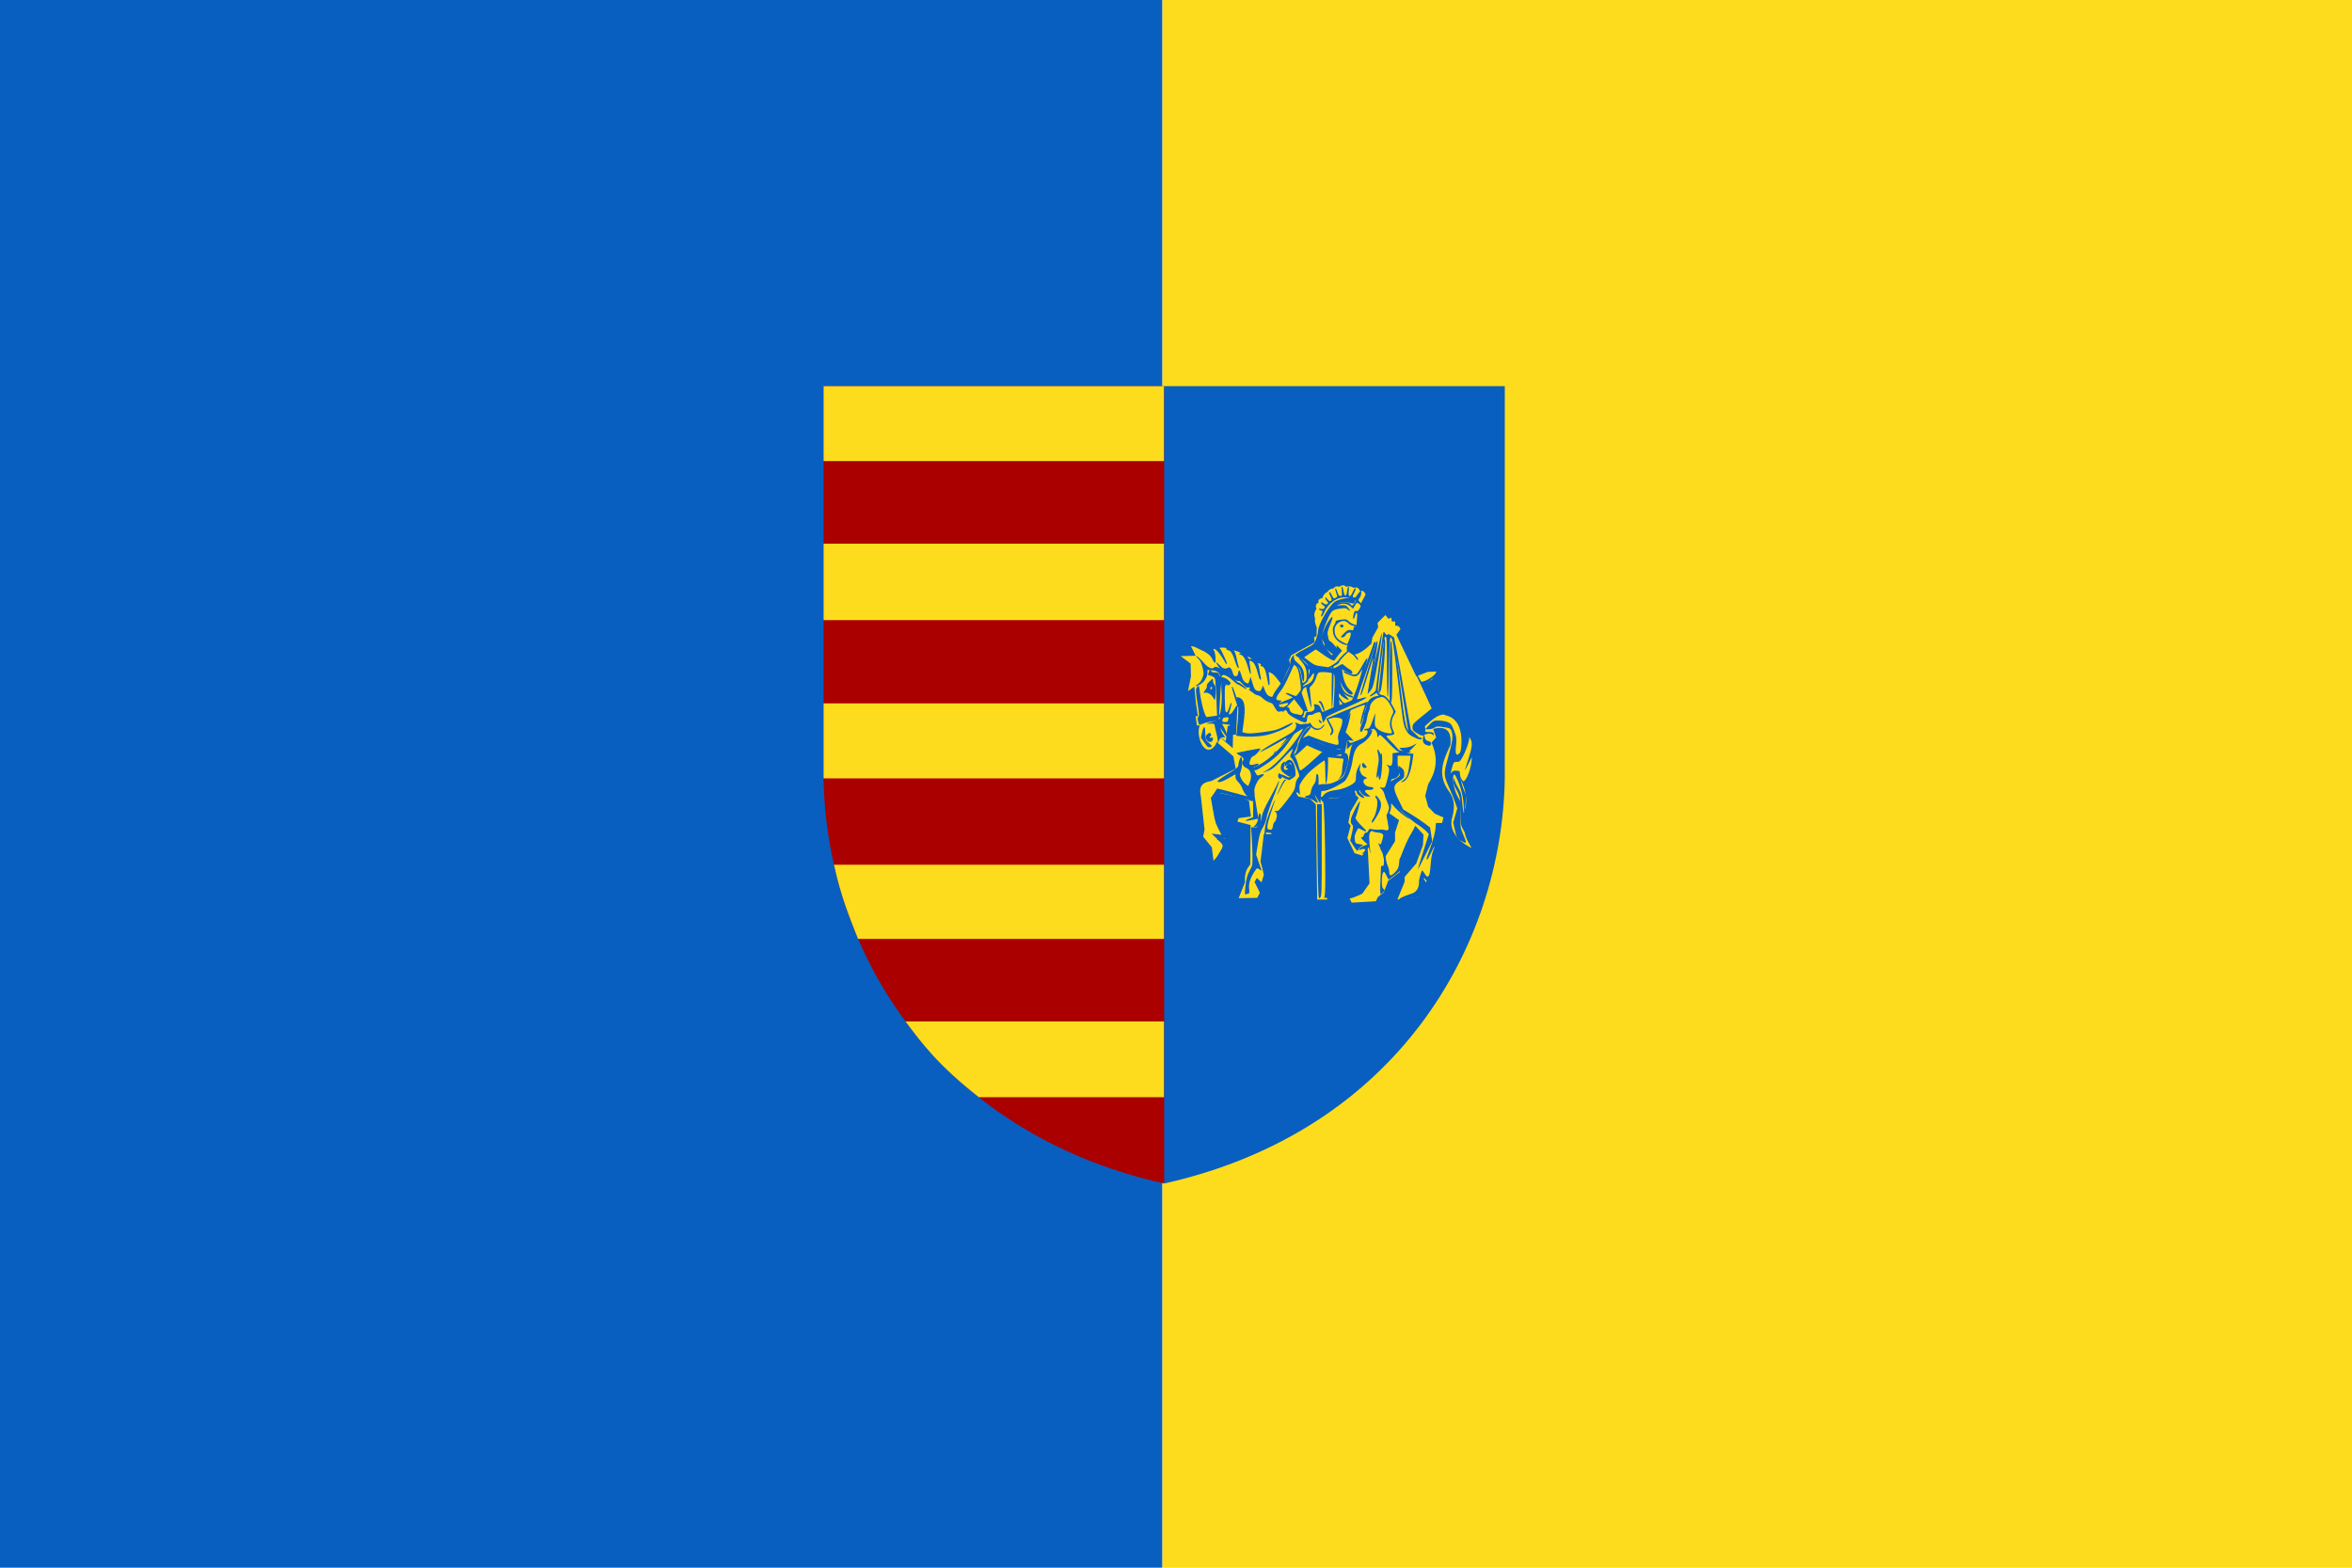 <?xml version="1.0" encoding="UTF-8" standalone="no"?>
<!-- Created with Inkscape (http://www.inkscape.org/) -->

<svg
   xmlns:dc="http://purl.org/dc/elements/1.1/"
   xmlns:cc="http://creativecommons.org/ns#"
   xmlns:rdf="http://www.w3.org/1999/02/22-rdf-syntax-ns#"
   xmlns:svg="http://www.w3.org/2000/svg"
   xmlns="http://www.w3.org/2000/svg"
   xmlns:sodipodi="http://sodipodi.sourceforge.net/DTD/sodipodi-0.dtd"
   xmlns:inkscape="http://www.inkscape.org/namespaces/inkscape"
   width="603.061"
   height="402.041"
   id="svg3946"
   version="1.1"
   inkscape:version="0.48.4 r9939"
   sodipodi:docname="Genk vlag.svg">
  <defs
     id="defs3948" />
  <sodipodi:namedview
     id="base"
     pagecolor="#ffffff"
     bordercolor="#666666"
     borderopacity="1.0"
     inkscape:pageopacity="0.0"
     inkscape:pageshadow="2"
     inkscape:zoom="2.8"
     inkscape:cx="376.77917"
     inkscape:cy="204.37208"
     inkscape:document-units="px"
     inkscape:current-layer="layer1"
     showgrid="false"
     fit-margin-top="0"
     fit-margin-left="0"
     fit-margin-right="0"
     fit-margin-bottom="0"
     inkscape:window-width="1600"
     inkscape:window-height="837"
     inkscape:window-x="-8"
     inkscape:window-y="-8"
     inkscape:window-maximized="1" />
  <g
     inkscape:label="Laag 1"
     inkscape:groupmode="layer"
     id="layer1"
     transform="translate(-41.327,-377.056)">
    <rect
       style="fill:#fddc1d;fill-opacity:1;stroke:none"
       id="rect3123"
       width="305.066"
       height="402.041"
       x="339.322"
       y="377.056" />
    <rect
       style="fill:#085fc0;fill-opacity:1;stroke:none"
       id="rect3893"
       width="297.995"
       height="402.041"
       x="41.327"
       y="377.056" />
    <path
       sodipodi:nodetypes="ccccc"
       inkscape:connector-curvature="0"
       id="path5432-1"
       d="m 252.493,476.085 0,100.593 c 0.697,43.063 27.79,90.581 87.333,103.894 22.479,-67.585 33.46,-135.465 0,-204.487 z"
       style="fill:#aa0000;fill-opacity:1;stroke:none" />
    <path
       sodipodi:nodetypes="cccccccccccccccccccccc"
       inkscape:connector-curvature="0"
       id="path5958-7"
       d="m 424.395,476.085 -171.902,0 0,19.225 87.333,0 0,21.167 -87.333,0 0,19.614 87.333,0 0,21.361 -87.333,0 0,19.225 87.333,0 0,22.138 -84.661,0 c 1.765,8.17 3.981,13.491 6.162,19.031 l 78.499,0 0,21.167 -66.317,0 c 4.13,5.566 8.398,11.246 18.782,19.419 l 47.536,0 0,-182.349 z"
       style="fill:#fddc1d;fill-opacity:1;stroke:none" />
    <path
       sodipodi:nodetypes="ccccc"
       inkscape:connector-curvature="0"
       id="path5432-0-4"
       d="m 427.16,476.085 0,100.593 c -0.697,43.063 -27.79,90.581 -87.333,103.894 l 0,-204.487 z"
       style="fill:#085fc0;fill-opacity:1;stroke:none" />
    <path
       style="fill:#fddc1d;fill-opacity:1;stroke:none"
       d="m 371.843,546.278 c 0.264,0.731 -0.048,1.404 1.784,2.29 l 1.019,4.932 2.039,5.989 -1.189,-0.088 -2.379,-3.082 2.705,-3.447 -3.264,-6.232 -2.669,5.893 c -1.189,-1.419 -2.379,-3.444 -3.568,-2.994 -0.743,-1.401 -1.596,-2.544 -2.973,-2.466 -0.86,-1.097 -1.783,-1.737 -2.803,-1.673 -1.449,-1.391 -2.318,-1.38 -3.313,-1.673 -1.247,-0.49 -2.503,-0.915 -3.908,-0.264 -1.04,-0.66 -1.544,-0.207 -2.124,0.088 l -4.503,-0.793 1.189,2.466 -3.823,0.088 2.549,1.937 0.085,3.258 -0.765,3.787 1.614,-1.145 0.425,4.315 0.51,3.258 -0.595,0 0.34,2.378 0.765,0 c -1.274,2.414 1.326,9.113 4.078,4.844 l 0.68,-2.202 1.869,1.409 0.51,-3.963 0.425,0.088 0.17,-1.585 -0.34,-0.264 2.039,-3.523 0.17,0.705 -0.34,6.869 -0.765,0 -0.085,3.435 -4.248,-3.611 -0.68,1.321 5.097,4.403 0.595,3.17 -6.287,3.17 c -1.807,0.298 -3.351,0.885 -2.634,3.963 l 0.934,8.454 -0.34,1.849 2.209,2.73 0.425,3.435 2.973,-3.258 0,-1.145 -2.124,-1.057 1.104,-0.44 1.019,0.264 -0.765,-2.466 -1.529,-1.409 -1.274,-6.517 1.359,-1.497 6.626,1.321 1.699,0.793 0.51,4.051 -3.143,0.44 -0.34,0.881 3.398,0.881 -0.085,10.128 c -0.733,0.946 -1.507,1.808 -1.359,4.58 l -1.614,4.051 4.757,-0.088 0.68,-1.321 -1.359,-2.73 0.595,-1.057 1.189,1.145 0.595,-1.938 -0.425,-1.849 -0.425,-1.497 0.85,-7.133 1.869,0.088 1.529,-4.668 -0.085,-0.616 4.757,-5.636 0.765,1.233 3.058,0.616 1.444,1.409 0.34,24.395 2.549,0 -0.17,-25.98 2.888,-0.088 4.248,-2.026 0.425,1.321 0.68,0.705 -2.124,3.611 -0.51,2.73 0.595,0.793 -0.85,3.17 1.869,3.875 1.954,0.616 0.595,-0.793 0.68,-1.673 0.17,1.409 0.425,8.19 -1.869,2.642 -2.209,0.969 -1.019,0.264 0.51,1.057 6.202,-0.352 0.51,-1.057 1.529,-1.233 1.274,-3.347 -1.614,-6.957 -0.51,-0.705 0.934,-3.347 1.189,-1.937 -0.34,-2.114 -0.255,-1.409 0.425,-0.705 2.803,2.026 -1.019,3.17 0,2.202 -3.738,5.989 1.784,4.315 3.143,-2.378 -0.085,-3.17 4.078,-8.719 2.124,2.29 -0.17,2.73 -1.699,4.668 -2.973,3.435 0,1.233 -1.869,4.579 5.267,-0.705 0.85,-2.378 -0.51,-1.849 0.595,-1.409 1.104,1.938 1.444,-2.026 0.17,-3.17 0.935,-3.082 1.954,-8.366 -2.209,-0.969 -1.699,-1.761 -0.765,-2.818 0.765,-2.994 c 1.89,-3.066 2.784,-6.434 0.85,-10.656 l 1.189,-1.321 -0.765,-2.202 c 3.117,-0.79 4.822,0.284 4.418,4.139 -1.719,3.723 -3.542,7.431 -0.425,11.801 1.738,2.319 1.488,4.638 0.85,6.957 -0.771,2.766 1.119,5.739 5.012,7.662 -1.04,-1.907 -2.401,-3.763 -1.444,-5.989 0.691,-2.835 1.539,-5.65 -0.255,-8.807 1.663,-3.154 2.529,-6.367 1.954,-9.687 0.898,-2.879 0.2,-4.563 -1.784,-5.284 -4.547,-7.389 -7.645,-4.095 -10.789,-1.145 l -1.104,-1.761 3.313,-2.994 -2.719,-6.077 2.719,-1.497 1.104,-2.026 -2.209,0.088 -2.973,1.145 -5.097,-10.656 1.06,-1.49 -0.451,-0.685 -0.901,-0.218 -0.03,-1.028 -0.811,0.031 -0.21,-1.028 -0.691,0.342 -0.781,-0.996 -2.012,2.024 0.15,1.152 -1.472,2.584 -0.27,1.588 c -1.572,1.57 -3.144,2.699 -4.716,2.865 l -1.562,-1.09 -0.03,-0.841 0.991,-2.833 0.03,-0.872 0.601,-0.685 0.24,-0.903 0.631,-0.093 0.24,-3.581 0.841,-1.401 -0.12,-0.529 1.382,-2.647 c -0.253,-0.663 -0.66,-1.098 -1.472,-0.934 -0.296,-0.732 -0.78,-1.076 -1.592,-0.747 -0.703,-0.533 -1.328,-0.428 -1.952,-0.311 -0.524,-0.578 -1.108,-0.412 -1.712,0 -0.501,-0.073 -1.001,-0.286 -1.502,0.436 -0.704,0.049 -1.228,0.324 -1.532,0.872 -0.813,0.37 -1.113,0.94 -1.292,1.557 -0.73,0.203 -1.245,0.517 -1.021,1.214 -0.7,0.35 -0.851,0.875 -0.511,1.557 -0.793,1.227 -0.586,1.895 -0.36,2.553 -0.194,0.92 0.155,1.56 0.42,2.242 l -0.06,2.211 -0.631,0.343 0.15,1.277 -5.977,3.3 z"
       id="path5249-0-7-0"
       inkscape:connector-curvature="0"
       sodipodi:nodetypes="cccccccccccccccccccccccccccccccccccccccccccccccccccccccccccccccccccccccccccccccccccccccccccccccccccccccccccccccccccccccccccccccccccccccccccccccccccccccccccccccccccccccccccccccccccccccccccccccccccccccccc" />
    <path
       style="fill:#085fc0;fill-opacity:1"
       d="m 379.2,599.162 c -0.087,-4.702 -0.158,-10.196 -0.158,-12.208 l 0,-3.659 0.595,0 0.595,0 0,11.798 c 0,11.138 -0.025,11.821 -0.437,12.208 -0.423,0.397 -0.442,0.138 -0.595,-8.139 z m -18.594,5.684 c 0.22,-2.305 0.53,-3.468 1.276,-4.782 0.578,-1.019 0.626,-1.311 0.587,-3.576 -0.023,-1.356 -0.112,-3.548 -0.197,-4.87 l -0.155,-2.404 0.852,0 c 0.758,0 0.852,-0.07 0.852,-0.64 0,-0.419 0.155,-0.681 0.448,-0.761 0.333,-0.09 0.488,-0.438 0.606,-1.355 0.116,-0.908 0.689,-2.203 2.169,-4.909 1.106,-2.021 2.011,-3.787 2.011,-3.924 0,-0.137 0.095,-0.248 0.211,-0.248 0.116,0 -0.27,1.193 -0.858,2.651 -1.364,3.385 -2.196,5.832 -2.421,7.124 -0.098,0.561 -0.512,1.56 -0.919,2.219 -0.585,0.947 -0.838,1.791 -1.202,4.018 l -0.461,2.819 0.541,1.62 c 0.297,0.891 0.627,1.841 0.733,2.112 0.186,0.477 0.173,0.479 -0.426,0.073 -0.613,-0.416 -0.623,-0.412 -1.224,0.494 -1.123,1.692 -1.577,3.124 -1.422,4.484 0.091,0.798 0.052,1.238 -0.11,1.238 -0.138,0 -0.431,0.071 -0.65,0.159 -0.359,0.143 -0.382,-0.013 -0.236,-1.541 z m 45.627,-9.335 1.459,-4.553 -0.685,-0.742 c -0.377,-0.408 -1.362,-1.169 -2.19,-1.692 -0.827,-0.522 -2.424,-1.818 -3.548,-2.878 -1.796,-1.694 -2.156,-2.182 -2.977,-4.023 -0.557,-1.25 -0.934,-2.465 -0.934,-3.013 0,-0.848 0.086,-0.963 1.13,-1.507 1.922,-1.002 1.959,-1.057 1.578,-2.369 -0.182,-0.626 -0.282,-1.188 -0.223,-1.249 0.059,-0.061 0.428,0.151 0.82,0.472 0.574,0.471 0.714,0.775 0.721,1.57 0.008,0.914 -0.078,1.045 -1.164,1.782 -1.75,1.186 -1.787,1.818 -0.287,4.901 l 1.187,2.441 1.984,1.21 c 1.091,0.666 2.64,1.704 3.442,2.307 l 1.458,1.097 0.275,1.769 0.275,1.769 -1.811,3.63 c -0.996,1.997 -1.847,3.63 -1.891,3.63 -0.044,0 0.576,-2.049 1.379,-4.553 z m -17.806,-1.458 -0.903,-1.41 0.421,-1.853 c 0.393,-1.729 0.395,-1.883 0.026,-2.307 -0.298,-0.341 -0.356,-0.689 -0.234,-1.403 0.158,-0.929 1.973,-4.516 2.288,-4.522 0.137,-0.002 -0.879,3.785 -1.133,4.222 -0.124,0.214 0.789,1.387 1.866,2.395 1.157,1.084 1.136,1.41 -0.05,0.783 -0.518,-0.274 -0.998,-0.498 -1.066,-0.498 -0.068,0 -0.341,0.442 -0.607,0.983 -0.361,0.733 -0.445,1.233 -0.333,1.962 0.145,0.94 0.194,0.985 1.228,1.146 1.017,0.158 1.046,0.184 0.533,0.469 -0.299,0.166 -0.677,0.558 -0.838,0.872 -0.288,0.557 -0.314,0.539 -1.197,-0.84 z m 27.373,-1.457 c -0.893,-0.525 -0.971,-0.666 -1.408,-2.564 l -0.463,-2.009 0.521,-1.819 0.521,-1.819 -0.461,-1.346 c -0.254,-0.741 -0.944,-2.442 -1.535,-3.782 -1.536,-3.484 -1.545,-3.661 -0.391,-7.799 1.149,-4.123 1.351,-5.526 0.967,-6.73 -0.297,-0.932 -0.384,-0.974 -2.693,-1.302 -0.843,-0.12 -1.279,-0.059 -1.716,0.237 -0.322,0.219 -0.987,0.398 -1.476,0.398 l -0.89,0 1.051,-1.11 c 0.993,-1.049 1.122,-1.11 2.361,-1.11 0.721,0 1.743,0.171 2.271,0.38 0.862,0.341 1.033,0.558 1.666,2.112 0.697,1.713 0.741,2.147 0.473,4.658 -0.065,0.61 -0.008,1.276 0.127,1.48 0.416,0.628 1.75,-1.112 2.377,-3.104 0.671,-2.127 0.954,-2.478 0.954,-1.18 0,1.053 -0.85,3.469 -1.832,5.209 -0.509,0.901 -0.703,1.048 -1.385,1.048 -0.755,0 -0.811,0.064 -1.167,1.333 -0.454,1.619 -0.466,1.852 -0.066,1.284 0.216,-0.307 0.553,-0.412 1.13,-0.355 l 0.822,0.081 0.274,1.872 c 0.151,1.03 0.554,2.445 0.897,3.145 0.609,1.247 0.617,1.32 0.357,3.553 -0.146,1.254 -0.309,2.326 -0.361,2.382 -0.053,0.057 -0.096,-0.643 -0.096,-1.554 0,-2.142 -0.569,-4.778 -1.484,-6.871 -0.754,-1.726 -0.998,-1.976 -1.189,-1.219 -0.279,1.105 0.328,3.882 1.17,5.35 l 0.848,1.48 -0.121,3.175 c -0.115,2.996 -0.088,3.254 0.473,4.562 1.22,2.847 1.195,2.941 -0.522,1.933 z m -55.073,-5.099 c 0,-0.097 0.428,-0.324 0.951,-0.503 l 0.952,-0.326 0,-2.426 c 0,-2.401 -0.006,-2.426 -0.575,-2.426 -0.662,0 -1.811,-1.372 -2.236,-2.669 -0.148,-0.451 -0.593,-1.133 -0.989,-1.517 -0.453,-0.439 -0.72,-0.941 -0.72,-1.355 l 0,-0.658 -1.754,1.004 c -1.691,0.968 -2.606,1.225 -2.857,0.803 -0.066,-0.11 1.105,-0.945 2.603,-1.856 1.796,-1.092 2.723,-1.8 2.723,-2.08 0.002,-0.71 0.483,-2.274 0.7,-2.274 0.403,0 0.394,2.331 -0.013,3.452 -0.39,1.076 -0.387,1.141 0.111,2.153 0.361,0.733 0.899,1.282 1.809,1.849 l 1.296,0.806 0.63,3.765 0.63,3.765 -0.501,0.108 c -2.034,0.438 -2.761,0.54 -2.761,0.386 z m 18.138,-5.904 c -0.556,-0.869 -1.011,-1.669 -1.011,-1.779 0,-0.11 0.214,-0.318 0.476,-0.464 0.262,-0.145 0.476,-0.413 0.476,-0.594 0,-0.389 1.031,-0.639 2.642,-0.639 0.817,0 1.603,-0.229 2.684,-0.782 1.31,-0.67 1.6,-0.943 2.029,-1.911 0.275,-0.621 0.716,-2.239 0.98,-3.595 0.863,-4.431 0.744,-4.197 2.462,-4.836 1.202,-0.447 1.701,-0.803 2.434,-1.735 1.089,-1.384 1.324,-1.478 1.029,-0.412 -0.269,0.971 -1.479,2.307 -2.664,2.94 -1.28,0.684 -1.941,1.947 -2.292,4.381 -0.191,1.32 -0.57,2.636 -1.051,3.648 -0.721,1.516 -0.838,1.63 -2.778,2.706 -1.114,0.618 -2.507,1.196 -3.096,1.286 l -1.07,0.163 -0.119,1.601 -0.119,1.601 -1.011,-1.579 z m 11.778,-0.848 c -0.73,-0.701 -1.024,-1.554 -0.683,-1.98 0.178,-0.222 0.176,-0.393 -0.006,-0.582 -0.336,-0.348 -0.501,-2.576 -0.245,-3.295 0.193,-0.54 0.208,-0.533 0.461,0.219 0.171,0.508 0.535,0.902 1.049,1.137 0.747,0.341 0.76,0.368 0.253,0.529 -1.219,0.386 -0.267,2.084 1.169,2.084 0.715,0 1.076,0.359 0.641,0.638 -0.154,0.098 -0.633,0.165 -1.065,0.148 -1.093,-0.043 -1.181,0.297 -0.272,1.041 l 0.775,0.633 -0.738,0.002 c -0.448,0.002 -0.975,-0.225 -1.34,-0.575 z m -19.62,-3.941 c -0.935,-0.354 -1.794,-1.153 -1.239,-1.153 0.197,0 0.74,0.202 1.207,0.449 0.807,0.427 0.875,0.428 1.359,0.022 0.577,-0.484 0.684,-1.775 0.233,-2.802 -0.334,-0.76 -0.437,-0.77 -1.238,-0.117 -0.584,0.476 -0.627,0.481 -0.623,0.062 0.005,-0.584 0.237,-0.929 0.854,-1.265 0.828,-0.451 1.674,0.702 1.865,2.542 0.153,1.472 0.15,1.482 -0.645,2.034 -0.439,0.305 -0.845,0.546 -0.903,0.536 -0.057,-0.01 -0.449,-0.149 -0.87,-0.308 z m 23.874,-0.036 c -0.304,-0.822 -0.04,-4.262 0.485,-6.295 0.292,-1.131 0.47,1.555 0.257,3.861 -0.214,2.31 -0.473,3.16 -0.741,2.434 z m -32.386,-2.337 c -0.438,-0.184 -0.42,-0.225 0.238,-0.525 2.856,-1.304 4.463,-2.56 7.655,-5.98 3.266,-3.499 3.461,-3.543 1.123,-0.254 -1.675,2.358 -3.277,3.873 -5.89,5.57 -2.276,1.479 -2.359,1.51 -3.127,1.189 z m 28.175,-0.778 c -0.135,-0.261 -0.16,-0.623 -0.056,-0.805 0.144,-0.252 0.315,-0.169 0.72,0.345 0.522,0.664 0.523,0.678 0.056,0.805 -0.313,0.085 -0.558,-0.033 -0.72,-0.345 z m -17.589,-2.903 c 0,-0.119 0.153,-0.348 0.34,-0.509 0.187,-0.161 0.455,-0.849 0.596,-1.528 0.464,-2.244 1.716,-4.505 2.84,-5.128 0.937,-0.52 0.811,-0.125 -0.429,1.344 -0.658,0.779 -1.139,1.514 -1.068,1.631 0.07,0.118 0.704,0.214 1.409,0.214 0.969,0 1.733,0.216 3.138,0.889 1.761,0.843 3.966,1.549 4.9,1.568 0.376,0.008 0.421,-0.202 0.378,-1.779 -0.027,-0.983 0.034,-2.167 0.136,-2.63 0.177,-0.807 1.855,-4.613 2.172,-4.925 0.281,-0.278 -0.16,2.051 -0.663,3.502 l -0.497,1.434 1.044,1.103 1.044,1.103 -0.827,-0.071 -0.827,-0.071 -0.332,1.639 -0.332,1.639 -1.279,0.377 c -1.188,0.35 -1.394,0.344 -2.883,-0.093 -0.882,-0.258 -2.483,-0.873 -3.558,-1.366 l -1.954,-0.896 -1.495,1.383 c -1.468,1.358 -1.852,1.6 -1.852,1.169 z m 28.426,-0.938 c -0.262,-0.055 -0.722,-0.295 -1.023,-0.532 -0.543,-0.428 -0.538,-0.431 0.745,-0.463 0.802,-0.02 1.687,-0.236 2.332,-0.571 l 1.039,-0.539 -1.06,1.136 c -0.583,0.625 -1.172,1.121 -1.308,1.103 -0.136,-0.018 -0.462,-0.079 -0.724,-0.134 z m -51.394,-2.317 -0.887,-1.252 0.289,-1.337 c 0.159,-0.735 0.388,-1.337 0.509,-1.337 0.268,0 0.271,0.011 0.348,1.829 0.058,1.351 0.129,1.516 0.959,2.239 0.761,0.662 0.834,0.805 0.48,0.946 -0.687,0.273 -0.777,0.215 -1.699,-1.087 z m 56.984,0.641 c -0.905,-0.318 -1.16,-1.049 -0.809,-2.316 0.176,-0.637 0.182,-0.634 0.316,0.206 0.112,0.703 0.274,0.895 0.91,1.084 0.765,0.227 0.93,0.519 0.591,1.047 -0.127,0.198 -0.403,0.192 -1.007,-0.02 z m -3.275,-2.152 c -0.851,-0.348 -1.289,-0.678 -1.366,-1.032 -0.062,-0.286 -0.863,-5.347 -1.78,-11.247 -0.917,-5.9 -1.732,-11.059 -1.811,-11.466 -0.094,-0.485 -0.064,-0.655 0.09,-0.493 0.128,0.136 0.846,3.853 1.595,8.261 0.749,4.408 1.62,9.401 1.936,11.096 l 0.575,3.082 1.245,1.163 c 1.388,1.297 1.328,1.375 -0.483,0.635 z m -49.406,-1.979 -1.333,-2.077 -1.24,0.175 c -0.682,0.096 -1.639,0.348 -2.127,0.559 -0.977,0.424 -1.004,0.407 -1.251,-0.788 -0.115,-0.555 -0.077,-0.893 0.113,-1.015 0.221,-0.141 0.203,-0.711 -0.076,-2.497 -0.686,-4.386 -0.692,-4.529 -0.214,-5.14 0.437,-0.559 0.439,-0.553 0.719,1.628 0.365,2.843 1.312,6.143 1.746,6.089 0.179,-0.023 0.842,-0.114 1.472,-0.203 l 1.146,-0.162 -0.172,-4.359 c -0.095,-2.397 -0.241,-4.628 -0.326,-4.957 -0.106,-0.41 -0.42,-0.682 -1.001,-0.863 l -0.847,-0.265 0.309,-0.863 c 0.286,-0.8 0.32,-0.823 0.471,-0.308 0.131,0.448 0.335,0.555 1.06,0.555 0.759,0 0.921,0.095 1.047,0.616 0.114,0.472 0.304,0.616 0.808,0.616 0.377,0 1.009,0.303 1.477,0.708 0.689,0.596 0.771,0.768 0.516,1.086 -0.271,0.339 -0.399,0.338 -1.246,-0.007 -0.519,-0.211 -0.983,-0.339 -1.03,-0.284 -0.047,0.055 -0.199,2.153 -0.337,4.662 l -0.251,4.562 0.828,1.27 c 0.797,1.223 1.442,2.958 1.194,3.215 -0.066,0.068 -0.72,-0.811 -1.453,-1.953 z m 4.798,1.85 -0.902,-0.097 0.144,-1.402 c 0.434,-4.233 0.474,-5.707 0.186,-6.861 -0.438,-1.752 -0.42,-1.831 0.357,-1.55 1.461,0.528 1.756,2.252 1.148,6.703 l -0.296,2.161 0.861,0.24 c 0.626,0.175 1.809,0.114 4.328,-0.221 3.174,-0.422 3.664,-0.558 5.794,-1.604 1.805,-0.886 2.225,-1.023 1.87,-0.608 -0.732,0.858 -4.318,2.452 -6.642,2.952 -1.981,0.426 -4.558,0.534 -6.849,0.287 z m 30.839,-1.427 c -0.076,-0.206 0.088,-0.92 0.364,-1.587 0.277,-0.667 0.503,-1.556 0.503,-1.976 0,-0.42 0.149,-1.01 0.33,-1.311 0.182,-0.3 0.401,-0.967 0.488,-1.482 0.245,-1.449 1.19,-2.326 2.72,-2.527 1.375,-0.18 1.575,0.195 0.25,0.47 -0.922,0.191 -2.124,1.487 -2.124,2.291 0,0.331 -0.146,0.902 -0.323,1.269 -0.178,0.366 -0.392,1.212 -0.477,1.879 -0.133,1.054 -1.145,3.349 -1.477,3.349 -0.064,0 -0.179,-0.169 -0.255,-0.375 z m -16.565,-3.097 c -1.297,-0.687 -1.922,-1.172 -2.085,-1.616 -0.146,-0.397 -0.358,-0.584 -0.569,-0.5 -0.185,0.074 -0.705,0.206 -1.156,0.293 -0.797,0.155 -0.843,0.119 -1.684,-1.316 -0.597,-1.018 -1.059,-1.526 -1.493,-1.638 -0.346,-0.09 -0.834,-0.435 -1.086,-0.766 -0.326,-0.43 -0.608,-0.563 -0.984,-0.465 -0.851,0.221 -1.786,-0.299 -2.216,-1.235 -0.317,-0.69 -0.5,-0.836 -0.911,-0.729 -0.387,0.101 -0.713,-0.1 -1.314,-0.807 -0.44,-0.518 -0.903,-0.908 -1.029,-0.866 -0.561,0.183 -1.637,-0.581 -2.077,-1.475 -0.26,-0.528 -0.578,-0.892 -0.707,-0.809 -0.569,0.365 -1.615,-0.199 -2.357,-1.27 -0.954,-1.377 -0.836,-1.608 0.235,-0.462 0.825,0.883 1.367,1.04 2.129,0.618 0.495,-0.275 0.998,0.331 1.288,1.552 0.218,0.915 1.177,0.858 1.298,-0.078 0.149,-1.154 0.423,-0.993 0.855,0.5 0.332,1.148 0.584,1.573 1.099,1.848 0.661,0.354 0.671,0.349 0.962,-0.564 l 0.294,-0.922 0.214,0.74 c 0.704,2.429 0.903,2.781 1.636,2.892 0.62,0.094 0.759,0.007 1.012,-0.636 l 0.293,-0.745 0.52,1.253 c 0.387,0.933 0.699,1.318 1.221,1.506 0.642,0.232 0.72,0.198 0.925,-0.406 0.123,-0.363 0.702,-1.269 1.287,-2.015 1.537,-1.962 3.042,-5.008 3.042,-6.156 0,-0.573 0.183,-1.167 0.468,-1.522 l 0.468,-0.582 0.008,0.668 c 0.005,0.464 0.264,0.878 0.848,1.356 1.264,1.036 1.776,2.096 1.776,3.676 0,1.779 -0.356,1.503 -0.7,-0.542 -0.209,-1.247 -0.423,-1.762 -0.917,-2.213 -0.354,-0.323 -0.71,-0.591 -0.792,-0.595 -0.082,-0.004 -0.698,1.271 -1.37,2.834 -0.702,1.634 -1.676,3.42 -2.29,4.202 -1.31,1.668 -1.393,2.323 -0.295,2.334 0.694,0.007 0.73,0.042 0.357,0.335 -0.229,0.18 -0.416,0.565 -0.416,0.855 0,0.474 0.131,0.528 1.289,0.528 1.217,0 1.298,0.038 1.435,0.687 0.124,0.587 0.398,0.784 1.882,1.356 0.955,0.368 1.794,0.669 1.866,0.669 0.071,0 0.194,-0.333 0.272,-0.74 0.123,-0.637 0.249,-0.74 0.903,-0.74 1.055,0 1.666,-0.61 1.384,-1.381 -0.234,-0.637 -0.084,-0.711 0.891,-0.439 0.325,0.09 0.626,0.465 0.792,0.983 0.147,0.46 0.352,0.837 0.456,0.837 0.104,0 0.775,-0.268 1.49,-0.596 l 1.3,-0.596 0.155,-2.794 c 0.258,-4.635 0.216,-5.582 -0.259,-5.835 -0.651,-0.347 -3.185,-0.534 -3.659,-0.271 -0.235,0.13 -0.547,0.707 -0.694,1.281 -0.146,0.574 -0.585,1.389 -0.975,1.812 l -0.709,0.768 0.268,2.525 c 0.147,1.389 0.219,2.576 0.158,2.639 -0.087,0.09 -1.347,-5.023 -1.347,-5.466 0,-0.062 0.307,-0.277 0.682,-0.478 0.761,-0.408 1.53,-1.852 1.415,-2.659 -0.065,-0.456 -0.171,-0.383 -0.78,0.53 -0.752,1.128 -1.052,0.997 -0.625,-0.272 0.143,-0.424 0.259,-1.04 0.259,-1.367 0,-0.885 -1.119,-2.244 -2.403,-2.919 -0.622,-0.327 -1.198,-0.705 -1.279,-0.841 -0.081,-0.136 0.97,-0.823 2.347,-1.533 2.484,-1.281 2.496,-1.291 2.985,-2.616 0.27,-0.731 0.491,-1.637 0.491,-2.013 0,-1.571 2.554,-6.142 4.166,-7.456 0.789,-0.643 3.512,-1.257 4.676,-1.055 0.841,0.146 0.865,0.178 0.638,0.851 -0.217,0.646 -0.293,0.682 -0.991,0.475 -1.293,-0.384 -3.137,-0.277 -3.56,0.207 -0.356,0.407 -0.304,0.427 0.907,0.347 1.165,-0.076 1.339,-0.019 1.866,0.616 0.67,0.807 0.614,1.115 -0.084,0.461 -0.379,-0.356 -0.701,-0.41 -1.647,-0.28 -2.294,0.316 -2.484,0.466 -3.538,2.813 -1.822,4.056 -1.832,5.727 -0.047,7.922 0.56,0.688 1.059,1.252 1.108,1.252 0.05,0 0.354,-0.179 0.676,-0.398 0.442,-0.3 0.586,-0.615 0.586,-1.279 l 0,-0.881 0.707,0.702 0.707,0.702 -0.766,0.905 c -0.422,0.498 -0.877,1.105 -1.012,1.349 -0.234,0.423 -0.298,0.417 -1.308,-0.109 -0.584,-0.304 -1.629,-0.992 -2.322,-1.528 -0.693,-0.536 -1.335,-0.94 -1.427,-0.897 -0.092,0.043 -0.783,0.51 -1.535,1.038 l -1.367,0.959 1.367,1.047 c 1.16,0.888 1.602,1.073 2.914,1.219 0.85,0.094 1.94,0.288 2.421,0.431 0.776,0.231 1,0.184 1.983,-0.413 1.103,-0.67 1.111,-0.671 1.623,-0.193 0.283,0.264 0.863,0.687 1.288,0.939 0.758,0.449 0.982,0.929 0.561,1.199 -0.116,0.075 -0.714,-0.155 -1.328,-0.511 l -1.116,-0.646 0.165,1.204 c 0.238,1.743 0.964,3.307 1.908,4.114 0.8,0.684 0.894,1.158 0.23,1.158 -0.607,0 -1.855,-1.332 -2.415,-2.579 -0.434,-0.967 -0.558,-1.106 -0.558,-0.627 0,0.862 0.999,2.965 1.748,3.68 0.344,0.329 0.626,0.692 0.626,0.806 0,0.33 -1.852,-0.737 -2.11,-1.216 -0.374,-0.692 -0.493,-0.274 -0.345,1.211 l 0.138,1.383 1.456,-0.497 c 0.801,-0.274 1.578,-0.622 1.726,-0.775 0.276,-0.283 5.157,-13.079 5.448,-14.284 0.184,-0.761 0.585,-0.897 0.585,-0.198 0,0.257 -1.07,3.515 -2.379,7.24 -1.308,3.725 -2.379,6.851 -2.379,6.947 0,0.096 0.187,0.12 0.416,0.053 3.525,-1.029 2.257,-0.145 -3.147,2.193 -2.81,1.216 -5.114,2.322 -5.12,2.457 -0.006,0.136 -0.203,0.506 -0.438,0.823 l -0.428,0.576 -0.321,-1.388 c -0.318,-1.373 -0.329,-1.386 -1.054,-1.226 -0.403,0.089 -0.883,0.288 -1.067,0.442 -0.184,0.154 -0.546,0.242 -0.806,0.197 -0.568,-0.1 -0.874,0.337 -0.879,1.254 -0.005,0.951 -0.649,0.879 -2.926,-0.328 z m 24.126,-12.065 c 0.07,-6.586 0.143,-8.059 0.384,-7.72 0.222,0.313 0.297,2.235 0.294,7.584 -0.003,7.133 -0.076,8.275 -0.527,8.275 -0.154,0 -0.207,-2.84 -0.151,-8.139 z m -5.629,5.55 c 0.092,-0.271 0.905,-3.811 1.808,-7.867 0.903,-4.056 1.705,-7.439 1.782,-7.519 0.414,-0.429 -1.698,12.252 -2.296,13.784 -0.31,0.794 -1.532,2.308 -1.294,1.603 z m 2.853,-0.925 c 0.158,-1.182 1.305,-12.304 1.337,-12.956 0.011,-0.232 0.116,-0.09 0.232,0.315 0.295,1.024 -0.649,12.075 -1.11,12.998 -0.483,0.968 -0.622,0.86 -0.459,-0.358 z"
       id="path5962-5-8-9"
       inkscape:connector-curvature="0" />
    <path
       style="fill:#075fc0;fill-opacity:1"
       d="m 400.165,607.626 c 0,-0.228 1.236,-0.779 3.33,-1.484 1.003,-0.338 1.665,-1.42 1.665,-2.721 0,-0.507 0.178,-1.464 0.395,-2.125 0.365,-1.11 0.419,-1.165 0.703,-0.722 0.886,1.383 0.977,1.46 1.348,1.141 0.25,-0.215 0.409,-1.059 0.531,-2.815 0.107,-1.555 0.345,-2.923 0.626,-3.602 0.721,-1.745 0.368,-1.428 -0.513,0.459 -0.442,0.947 -0.89,1.722 -0.995,1.722 -0.277,0 -0.292,0.055 0.892,-3.243 0.649,-1.808 1.14,-3.643 1.224,-4.573 l 0.14,-1.554 0.932,0 0.931,0 -0.157,1.788 c -0.086,0.983 -0.51,3.175 -0.942,4.87 -0.432,1.695 -0.86,3.881 -0.951,4.856 -0.136,1.456 -0.299,1.953 -0.908,2.774 -0.408,0.55 -0.814,1 -0.901,1 -0.088,0 -0.342,-0.289 -0.566,-0.643 -0.573,-0.907 -0.981,-0.432 -0.616,0.717 0.243,0.762 0.201,1.013 -0.37,2.22 l -0.644,1.36 -1.923,0.277 c -1.058,0.153 -2.218,0.338 -2.578,0.412 -0.367,0.075 -0.654,0.025 -0.654,-0.114 z m -19.327,-0.447 c 0.225,-0.094 0.297,-1.453 0.297,-5.612 0,-9.448 -0.286,-18.883 -0.573,-18.885 -0.143,0 -0.383,-0.278 -0.534,-0.616 -0.22,-0.492 -0.211,-0.615 0.046,-0.615 0.176,0 0.469,-0.22 0.651,-0.488 0.438,-0.649 1.655,-1.138 3.304,-1.328 1.439,-0.166 3.152,-0.83 4.27,-1.656 0.602,-0.444 0.688,-0.664 0.697,-1.784 0.007,-0.888 0.192,-1.616 0.607,-2.387 l 0.596,-1.11 -0.139,0.863 c -0.397,2.468 -0.412,3.628 -0.057,4.331 0.321,0.634 0.322,0.8 0.015,1.417 -0.337,0.676 -0.32,0.727 0.516,1.544 0.608,0.595 0.747,0.845 0.468,0.845 -0.558,0 -1.778,-0.948 -1.778,-1.381 0,-0.71 -0.691,-0.609 -2.586,0.378 -1.555,0.811 -2.175,1.003 -3.237,1.003 l -1.314,0 0,12.823 0,12.823 -0.773,-0.02 c -0.425,-0.01 -0.639,-0.075 -0.476,-0.144 z m 14.425,-3.72 c 0.074,-1.594 0.137,-3.254 0.14,-3.691 0.004,-0.602 0.092,-0.759 0.362,-0.652 0.269,0.107 0.365,-0.061 0.393,-0.686 0.066,-1.483 -0.048,-2.04 -0.702,-3.414 -0.876,-1.841 -0.893,-1.898 -0.466,-1.532 0.327,0.28 0.421,0.156 0.747,-0.986 0.344,-1.206 0.342,-1.33 -0.024,-1.615 -0.218,-0.17 -0.705,-0.308 -1.081,-0.308 -0.376,0 -0.9,-0.12 -1.163,-0.266 -0.383,-0.212 -0.55,-0.175 -0.826,0.185 -0.342,0.445 -0.34,1.582 0.01,4.766 0.115,1.049 0.051,0.923 -0.25,-0.493 -0.128,-0.6 -0.144,-0.591 -0.591,0.308 -0.331,0.665 -0.609,0.919 -0.99,0.905 -0.356,-0.013 -0.413,-0.066 -0.173,-0.16 0.373,-0.147 0.704,-0.552 0.71,-0.868 0.006,-0.292 -1.061,-0.215 -1.363,0.097 -0.204,0.212 -0.242,0.161 -0.15,-0.202 0.073,-0.289 0.521,-0.635 1.113,-0.858 l 0.991,-0.374 -0.948,-0.902 c -0.675,-0.643 -0.829,-0.902 -0.536,-0.903 0.24,0 0.474,-0.258 0.561,-0.618 0.091,-0.376 0.319,-0.616 0.583,-0.616 0.239,0 0.505,-0.232 0.592,-0.516 0.137,-0.448 0.272,-0.492 1.027,-0.334 0.478,0.1 1.137,0.154 1.464,0.119 0.831,-0.089 1.213,-0.065 1.939,0.123 0.862,0.223 1.038,-0.442 0.589,-2.226 -0.31,-1.229 -0.308,-1.511 0.015,-2.495 0.35,-1.065 0.341,-1.164 -0.229,-2.514 -0.326,-0.773 -0.666,-1.738 -0.755,-2.144 -0.089,-0.407 -0.396,-0.937 -0.682,-1.177 l -0.521,-0.437 0.71,0.068 c 0.698,0.066 0.72,0.033 1.229,-1.905 0.645,-2.451 0.668,-3.039 0.142,-3.654 -0.405,-0.474 -0.401,-0.479 0.144,-0.182 0.814,0.443 1.104,0.004 1.104,-1.665 l 0,-1.405 1.07,-0.148 c 0.589,-0.081 0.859,-0.165 0.601,-0.185 -0.258,-0.02 -1.115,-0.699 -1.903,-1.508 -3.185,-3.267 -2.957,-3.092 -3.339,-2.57 -0.318,0.435 -0.34,0.416 -0.347,-0.298 -0.008,-0.803 -0.622,-1.579 -1.249,-1.579 -0.207,0 -0.53,0.409 -0.729,0.925 -0.478,1.239 -0.977,1.649 -2.661,2.193 -0.895,0.289 -1.738,0.777 -2.281,1.321 l -0.861,0.863 0.007,-1.171 c 0.007,-1.21 0.206,-1.47 0.587,-0.765 0.2,0.371 0.341,0.358 1.617,-0.154 0.769,-0.308 1.633,-0.652 1.921,-0.765 0.287,-0.113 0.701,-0.487 0.918,-0.831 0.451,-0.714 0.308,-1.434 -0.242,-1.216 -0.201,0.08 -0.366,0.023 -0.366,-0.127 0,-0.15 0.301,-0.273 0.67,-0.273 0.585,0 0.734,-0.164 1.177,-1.295 0.279,-0.712 0.619,-1.683 0.756,-2.158 0.212,-0.735 0.234,-0.596 0.144,0.938 -0.089,1.529 -0.037,1.871 0.345,2.268 0.686,0.712 1.78,1.225 2.969,1.394 1.191,0.169 1.247,0.08 0.739,-1.18 -0.381,-0.944 -0.223,-2.326 0.409,-3.583 0.379,-0.753 0.371,-0.82 -0.235,-1.973 -0.896,-1.705 -1.714,-2.55 -2.471,-2.55 -0.394,0 -0.773,-0.207 -0.985,-0.539 l -0.345,-0.539 -0.873,0.559 c -0.48,0.308 -0.873,0.446 -0.873,0.307 0,-0.139 0.326,-0.452 0.723,-0.696 0.398,-0.244 0.77,-0.666 0.826,-0.939 0.057,-0.273 0.484,-3.603 0.949,-7.4 0.466,-3.797 0.901,-7.062 0.966,-7.255 0.091,-0.267 0.208,-0.22 0.489,0.197 0.293,0.434 0.439,0.488 0.705,0.259 0.256,-0.221 0.335,-0.22 0.335,0.002 0,0.16 0.107,0.223 0.238,0.139 0.131,-0.084 0.238,-0.035 0.238,0.109 0,0.144 0.159,0.261 0.352,0.261 0.194,0 0.405,0.25 0.47,0.555 0.065,0.305 0.706,5.417 1.426,11.36 1.505,12.428 1.477,12.326 3.698,13.476 0.72,0.373 1.443,0.629 1.607,0.569 0.164,-0.06 0.297,0.002 0.297,0.137 0,0.52 -0.647,0.433 -2.035,-0.272 -1.217,-0.618 -1.54,-0.927 -2.084,-1.997 -0.589,-1.158 -0.756,-2.201 -1.957,-12.217 -1.083,-9.039 -1.384,-11.006 -1.722,-11.262 -0.383,-0.291 -0.419,0.051 -0.556,5.28 -0.081,3.075 -0.161,6.562 -0.178,7.748 -0.017,1.187 -0.112,2.158 -0.21,2.158 -0.098,8e-5 -0.178,-3.466 -0.178,-7.702 0,-6.693 -0.047,-7.712 -0.361,-7.775 -0.3,-0.06 -0.509,1.114 -1.24,6.97 -0.827,6.632 -0.855,7.071 -0.478,7.528 0.22,0.267 0.618,0.488 0.883,0.492 0.714,0.011 1.853,1.204 2.703,2.832 l 0.751,1.438 -0.449,0.789 c -0.737,1.295 -0.832,2.557 -0.286,3.818 0.442,1.024 0.448,1.115 0.071,1.27 -0.223,0.092 -0.699,0.175 -1.059,0.185 -0.36,0.01 -0.654,0.108 -0.654,0.22 0,0.111 0.455,0.642 1.011,1.18 0.556,0.538 1.296,1.334 1.644,1.771 0.586,0.734 0.74,0.793 2.081,0.793 1.467,0 1.996,0.375 0.795,0.563 -0.458,0.072 -0.35,0.114 0.36,0.14 l 1.014,0.037 -0.139,1.048 c -0.513,3.867 -1.365,5.813 -2.721,6.217 -0.487,0.145 -0.441,0.065 0.253,-0.439 1.041,-0.757 1.266,-1.432 1.759,-5.284 l 0.134,-1.048 -1.668,0 -1.668,0 0,1.573 c 0,1.093 0.108,1.666 0.354,1.878 0.762,0.655 -0.3,2.45 -1.457,2.462 -0.599,0.007 -0.793,0.581 -0.798,2.366 -0.005,1.847 1.953,5.43 3.724,6.816 1.167,0.913 1.681,1.459 0.97,1.029 -1.244,-0.752 -2.593,-1.849 -3.44,-2.797 l -1.002,-1.121 -0.009,0.814 c -0.005,0.448 -0.178,1.152 -0.384,1.564 -0.321,0.644 -0.334,0.997 -0.093,2.48 0.259,1.589 0.244,1.782 -0.181,2.381 -0.254,0.358 -0.736,1.499 -1.071,2.535 -0.59,1.825 -0.596,1.904 -0.19,2.546 0.231,0.365 0.481,1.203 0.557,1.864 0.075,0.661 0.303,1.534 0.507,1.942 0.203,0.407 0.37,1.073 0.37,1.478 0,1.121 0.425,1.164 1.431,0.147 0.725,-0.734 0.945,-1.171 1.073,-2.134 0.234,-1.763 2.081,-6.343 3.232,-8.012 1.191,-1.728 1.179,-1.69 -0.955,3.039 -1.45,3.213 -1.687,3.931 -1.687,5.096 0,1.457 -0.086,1.57 -2.527,3.32 l -0.743,0.533 -0.565,-1.107 c -0.504,-0.986 -0.598,-1.061 -0.863,-0.687 -0.17,0.241 -0.297,1.151 -0.297,2.134 0,1.342 0.089,1.781 0.413,2.027 0.39,0.296 0.388,0.342 -0.037,0.829 -0.247,0.284 -0.55,0.515 -0.671,0.515 -0.132,0 -0.167,-1.174 -0.087,-2.897 z m -42.197,-6.098 c 0,-0.065 0.378,-0.731 0.84,-1.48 1.268,-2.055 1.28,-1.953 -0.397,-3.571 l -1.514,-1.461 1.264,0.146 1.263,0.146 -0.822,-1.577 c -0.642,-1.232 -0.938,-2.27 -1.352,-4.738 l -0.53,-3.16 0.784,-1.155 c 0.431,-0.635 0.805,-1.187 0.83,-1.225 0.026,-0.039 1.891,0.433 4.146,1.048 2.255,0.615 4.195,1.119 4.313,1.119 0.356,0 0.239,-1.146 -0.196,-1.933 -0.388,-0.701 -0.388,-0.788 0,-1.631 0.771,-1.676 0.409,-3.441 -0.795,-3.876 -0.805,-0.291 -1.364,-1.339 -0.945,-1.773 0.451,-0.467 0.256,-0.86 -0.702,-1.418 -0.522,-0.304 -0.913,-0.59 -0.869,-0.636 0.136,-0.141 5.975,-1.263 6.073,-1.166 0.21,0.206 -1.187,1.783 -1.698,1.916 -0.356,0.093 -0.661,0.454 -0.857,1.014 -0.479,1.372 -0.18,1.543 1.689,0.968 0.732,-0.225 0.445,0.413 -0.308,0.686 -0.398,0.144 -0.69,0.332 -0.648,0.419 0.868,1.78 1.027,2.007 1.323,1.889 1.556,-0.619 1.931,-0.316 0.663,0.536 -0.885,0.594 -1.875,2.817 -1.651,3.706 0.068,0.268 0.003,0.949 -0.143,1.514 -0.231,0.888 -0.325,0.993 -0.704,0.783 -0.241,-0.133 -2.19,-0.68 -4.331,-1.215 -3.643,-0.91 -3.922,-0.946 -4.332,-0.565 -0.893,0.831 -0.907,1.156 -0.18,4.136 0.573,2.349 0.837,3.018 1.451,3.675 0.678,0.726 1.169,2.021 1.184,3.128 0.004,0.271 -0.222,0.443 -0.648,0.497 l -0.654,0.082 0.773,0.434 c 0.628,0.353 0.773,0.585 0.773,1.237 0,0.651 -0.26,1.07 -1.375,2.213 -1.242,1.274 -1.718,1.632 -1.718,1.292 z m 12.159,-2.127 c -0.015,-0.218 0.092,-1.876 0.238,-3.684 0.24,-2.973 0.365,-3.545 1.305,-5.969 0.931,-2.402 1.873,-4.446 1.391,-3.02 -2.178,6.449 -2.311,7.274 -1.176,7.274 0.501,0 0.61,-0.145 0.738,-0.979 0.101,-0.653 0.3,-1.028 0.597,-1.126 0.606,-0.199 0.632,-2.015 0.035,-2.467 -0.368,-0.279 -0.349,-0.302 0.178,-0.215 0.507,0.083 0.886,-0.286 2.682,-2.609 1.87,-2.419 2.108,-2.841 2.238,-3.981 0.085,-0.742 0.329,-1.466 0.584,-1.73 0.241,-0.25 0.438,-0.562 0.438,-0.694 0,-0.637 -1.509,-4.128 -1.953,-4.517 -0.486,-0.427 -0.49,-0.473 -0.108,-1.303 0.218,-0.473 0.396,-0.968 0.396,-1.1 0,-0.131 -1.114,0.956 -2.476,2.417 -2.018,2.165 -2.709,2.747 -3.74,3.145 -1.848,0.714 -1.887,0.705 -0.445,-0.102 2.278,-1.275 6.949,-6.478 8.893,-9.905 l 0.449,-0.791 -1.264,0.711 c -0.695,0.391 -2.128,1.54 -3.184,2.553 -1.056,1.013 -1.595,1.457 -1.199,0.986 1.781,-2.114 1.78,-2.108 0.349,-1.248 -1.682,1.011 -6.14,3.348 -5.828,3.055 0.765,-0.719 2.232,-1.654 4.757,-3.031 1.57,-0.856 3.19,-1.812 3.599,-2.125 0.836,-0.639 1.206,-1.686 0.782,-2.215 -0.225,-0.281 -0.114,-0.276 0.595,0.031 0.48,0.208 0.997,0.298 1.15,0.2 0.153,-0.098 0.63,-0.153 1.06,-0.123 0.502,0.035 0.785,-0.059 0.789,-0.261 0.004,-0.174 0.125,-0.094 0.269,0.177 0.757,1.428 2.23,1.77 3.037,0.707 0.271,-0.357 0.491,-0.552 0.488,-0.432 -0.013,0.522 -0.889,1.282 -1.59,1.38 -0.541,0.075 -0.955,-0.052 -1.42,-0.436 -0.531,-0.439 -0.76,-0.494 -1.198,-0.287 -0.617,0.292 -2.788,3.75 -2.577,4.105 0.076,0.128 -0.151,0.847 -0.505,1.596 -0.595,1.257 -0.615,1.396 -0.264,1.803 0.209,0.243 0.564,1.107 0.788,1.92 0.224,0.814 0.456,1.566 0.515,1.671 0.131,0.233 1.481,-0.828 3.946,-3.101 l 1.852,-1.708 1.597,0.513 c 1.512,0.486 2.332,0.629 3.143,0.548 0.256,-0.025 0.19,-0.183 -0.238,-0.559 l -0.595,-0.523 0.595,0.158 c 0.327,0.087 0.774,0.16 0.994,0.162 1.221,0.01 1.437,1.482 0.596,4.067 -0.415,1.277 -0.751,1.85 -1.362,2.329 l -0.811,0.635 0.53,-0.711 c 0.316,-0.424 0.534,-1.072 0.54,-1.603 0.006,-0.49 0.103,-1.391 0.217,-2.001 0.114,-0.61 0.185,-1.133 0.158,-1.161 -0.027,-0.028 -0.928,-0.128 -2.001,-0.22 l -1.952,-0.169 0,1.478 c 0,2.305 -0.286,5.251 -0.511,5.251 -0.112,0 -0.203,-1.332 -0.203,-2.959 0,-1.627 -0.081,-2.959 -0.179,-2.959 -0.243,0 -2.087,1.374 -3.551,2.646 -0.66,0.574 -1.604,1.65 -2.097,2.393 -0.842,1.268 -0.888,1.43 -0.744,2.656 0.133,1.134 0.11,1.249 -0.173,0.874 -0.179,-0.237 -0.383,-0.432 -0.453,-0.432 -0.07,0 -1.048,1.103 -2.174,2.45 -1.93,2.311 -2.102,2.611 -3.014,5.276 l -0.967,2.826 -0.907,-0.126 -0.907,-0.126 -0.28,2.186 c -0.335,2.616 -0.423,3.098 -0.463,2.53 z m 51.397,-5.201 c -0.77,-1.389 -0.779,-1.441 -0.754,-4.439 0.027,-3.304 -0.236,-4.596 -1.293,-6.331 -0.395,-0.648 -0.608,-1.339 -0.597,-1.937 l 0.017,-0.93 0.307,0.863 c 0.169,0.475 0.629,1.389 1.023,2.032 0.584,0.954 0.746,1.543 0.881,3.206 0.091,1.12 0.231,2.314 0.311,2.653 0.126,0.534 0.186,0.452 0.455,-0.616 0.594,-2.365 0.284,-4.606 -1.026,-7.398 -0.5,-1.066 -0.252,-0.99 0.407,0.123 0.502,0.85 1.985,-2.272 2.245,-4.726 l 0.139,-1.315 -0.969,1.849 c -0.533,1.017 -0.919,1.683 -0.858,1.48 0.061,-0.203 0.493,-1.561 0.96,-3.016 0.901,-2.808 1.023,-3.89 0.548,-4.855 -0.457,-0.929 -0.815,-0.874 -0.999,0.155 -0.146,0.813 -1.794,4.591 -1.938,4.442 -0.029,-0.03 0.106,-0.665 0.299,-1.411 0.222,-0.856 0.32,-2.083 0.264,-3.33 -0.143,-3.218 -1.449,-5.323 -3.677,-5.926 -0.874,-0.237 -1.039,-0.352 -0.707,-0.491 1.066,-0.447 2.296,0.349 5.18,3.352 1.64,1.708 2.887,3.216 2.982,3.606 0.089,0.368 0.04,1.286 -0.109,2.038 -0.149,0.753 -0.207,1.775 -0.129,2.273 0.197,1.25 -0.285,3.887 -1.122,6.139 -0.699,1.878 -0.701,1.901 -0.345,3.465 0.455,2 0.458,3.68 0.01,5.945 -0.195,0.987 -0.438,2.405 -0.54,3.151 l -0.185,1.356 -0.779,-1.405 z m -53.395,-1.413 c 0.342,-0.333 0.583,-0.948 0.685,-1.746 0.087,-0.677 0.249,-1.231 0.36,-1.231 0.397,0 0.493,1.238 0.177,2.275 -0.274,0.897 -0.428,1.066 -1.035,1.135 l -0.714,0.081 0.527,-0.515 z m 29.809,-0.766 c 0.004,-0.199 0.168,-0.581 0.365,-0.851 0.925,-1.269 1.457,-4.772 0.79,-5.199 -0.116,-0.074 -0.207,-0.322 -0.203,-0.552 0.005,-0.308 0.192,-0.206 0.714,0.388 1.016,1.158 0.975,2.459 -0.14,4.388 -1.012,1.75 -1.536,2.378 -1.524,1.826 z m -14.756,-5.42 c -0.327,-0.267 -0.996,-0.557 -1.487,-0.642 -1.075,-0.188 -1.151,-0.488 -0.178,-0.71 0.611,-0.139 0.736,-0.305 0.867,-1.152 0.084,-0.544 0.405,-1.3 0.713,-1.68 0.39,-0.48 0.561,-0.999 0.561,-1.703 0,-1.033 0.336,-1.366 0.578,-0.573 0.074,0.242 0.111,1.24 0.083,2.219 -0.044,1.531 -0.107,1.761 -0.446,1.649 -0.614,-0.202 -0.734,1.032 -0.19,1.957 0.728,1.238 0.535,1.483 -0.501,0.636 z m -9.503,-1.502 c -0.006,-0.083 0.366,-0.998 0.828,-2.034 0.554,-1.242 0.974,-1.884 1.235,-1.884 0.36,0 0.362,0.027 0.015,0.308 -0.209,0.17 -0.76,1.085 -1.223,2.034 -0.463,0.949 -0.848,1.659 -0.854,1.576 z m 0.312,-4.535 c -0.075,-0.203 -0.07,-0.551 0.012,-0.773 0.137,-0.37 0.187,-0.368 0.604,0.023 0.491,0.461 0.408,1.12 -0.141,1.12 -0.186,0 -0.4,-0.166 -0.476,-0.37 z m 25.249,-1.048 c 0.082,-0.644 0.254,-1.74 0.382,-2.436 0.164,-0.89 0.15,-1.604 -0.046,-2.414 -0.381,-1.569 -0.13,-1.673 0.56,-0.23 0.619,1.294 0.611,1.472 -0.205,4.71 -0.46,1.826 -0.907,2.066 -0.691,0.37 z m -23.61,0.118 c -0.82,-0.621 -1.011,-0.914 -1.011,-1.545 0,-0.466 0.192,-0.958 0.477,-1.226 0.627,-0.588 0.777,-0.387 0.446,0.597 -0.312,0.927 -0.019,1.427 0.667,1.137 0.417,-0.176 0.417,-0.188 -0.003,-0.351 -0.418,-0.162 -0.417,-0.192 0.029,-0.763 0.451,-0.577 0.482,-0.582 1.089,-0.169 0.495,0.336 0.625,0.622 0.625,1.367 0,0.902 -0.555,1.787 -1.089,1.739 -0.121,-0.011 -0.674,-0.365 -1.23,-0.786 z m -2.676,-5.481 c 0.163,-0.203 0.35,-0.37 0.415,-0.37 0.066,0 -0.014,0.166 -0.177,0.37 -0.163,0.203 -0.35,0.37 -0.415,0.37 -0.066,0 0.014,-0.166 0.177,-0.37 z m 13.442,-1.526 c -2.25,-1.213 -4.313,-1.806 -5.491,-1.577 -1.444,0.28 -1.572,-0.118 -0.23,-0.715 l 1.091,-0.485 1.6,0.635 c 2.479,0.984 5.5,1.881 5.858,1.738 0.245,-0.098 0.278,-0.385 0.138,-1.182 -0.152,-0.86 -0.079,-1.305 0.399,-2.423 0.322,-0.753 0.605,-1.751 0.631,-2.216 0.043,-0.798 -0.008,-0.858 -0.906,-1.063 -0.611,-0.139 -1.27,-0.12 -1.841,0.054 l -0.889,0.27 0.711,1.306 c 0.798,1.466 0.845,1.8 0.349,2.481 -0.456,0.625 -0.713,0.342 -0.309,-0.34 0.277,-0.467 0.222,-0.705 -0.469,-2.028 -0.431,-0.824 -0.752,-1.527 -0.714,-1.562 0.257,-0.237 10.655,-4.487 10.655,-4.355 -7e-5,0.091 -0.211,0.742 -0.47,1.447 -0.258,0.705 -0.646,2.007 -0.861,2.894 -0.215,0.887 -0.475,1.559 -0.577,1.494 -0.186,-0.119 0.42,-2.818 0.934,-4.162 0.15,-0.392 0.22,-0.767 0.156,-0.834 -0.064,-0.067 -0.897,0.204 -1.85,0.601 l -1.733,0.722 -1.064,2.701 c -0.942,2.39 -1.074,2.962 -1.153,4.981 l -0.089,2.281 -1.345,-0.011 c -0.968,-0.008 -1.677,-0.191 -2.532,-0.651 z m -27.933,-1.45 c -0.011,-0.416 -0.172,-1.304 -0.36,-1.973 -0.187,-0.669 -0.374,-1.49 -0.416,-1.825 -0.07,-0.563 -0.167,-0.606 -1.265,-0.567 -1.181,0.042 -1.176,0.038 0.637,-0.462 1.005,-0.277 1.884,-0.66 1.955,-0.851 0.074,-0.201 -0.019,-0.347 -0.221,-0.347 -0.192,0 -0.349,-0.111 -0.349,-0.247 0,-0.136 0.147,-0.247 0.326,-0.247 0.482,0 0.885,-3.836 0.666,-6.35 -0.118,-1.359 -0.095,-2.031 0.07,-2.026 0.423,0.015 1.466,0.713 1.079,0.722 -0.3,0.007 -0.35,0.502 -0.316,3.11 0.023,1.706 0.099,3.259 0.171,3.452 0.258,0.698 0.615,0.323 1.016,-1.067 0.234,-0.811 0.449,-1.229 0.502,-0.977 0.051,0.243 -0.076,0.956 -0.283,1.585 -0.451,1.373 -0.447,1.305 -0.079,1.295 0.164,-0.004 0.655,-0.5 1.093,-1.102 l 0.795,-1.094 -0.76,-2.366 c -0.418,-1.301 -0.699,-2.43 -0.623,-2.508 0.15,-0.156 0.389,0.416 1.248,2.996 l 0.571,1.713 -0.953,1.409 c -0.78,1.153 -0.953,1.616 -0.953,2.553 l 0,1.144 -1.427,-0.167 -1.427,-0.167 0,0.838 c 0,0.49 0.25,1.219 0.603,1.758 l 0.603,0.92 -0.603,0 c -0.452,0 -0.687,0.2 -0.941,0.801 l -0.338,0.801 -0.019,-0.757 z m 2.597,-5.018 c 0,-0.125 0.068,-0.41 0.151,-0.635 0.125,-0.338 0.014,-0.395 -0.654,-0.328 -0.625,0.062 -0.822,0.204 -0.881,0.635 -0.065,0.472 0.033,0.555 0.654,0.555 0.402,0 0.73,-0.102 0.73,-0.226 z m -5.306,4.965 c -0.222,-0.254 -0.403,-0.63 -0.403,-0.836 0,-0.498 0.855,-1.281 1.174,-1.076 0.328,0.21 0.328,0.873 0,0.873 -0.139,0 -0.189,0.106 -0.111,0.236 0.077,0.13 0.307,0.17 0.511,0.089 0.282,-0.112 0.351,-0.008 0.29,0.442 -0.102,0.749 -0.914,0.9 -1.461,0.273 z m 53.861,-1.83 c -1.086,-0.65 -1.219,-0.82 -1.219,-1.56 0,-0.761 0.206,-0.997 2.474,-2.832 l 2.474,-2.002 -1.608,-3.497 c -0.885,-1.923 -2.427,-5.189 -3.427,-7.257 -1.001,-2.068 -1.773,-3.76 -1.716,-3.76 0.057,0 0.929,1.637 1.939,3.637 1.01,2 1.938,3.772 2.062,3.938 0.276,0.366 2.292,-0.605 3.368,-1.621 l 0.69,-0.652 -0.417,0.755 c -0.229,0.415 -0.914,1.073 -1.522,1.463 -0.608,0.389 -1.14,0.734 -1.184,0.765 -0.043,0.031 0.465,1.365 1.13,2.963 0.664,1.598 1.21,3.023 1.212,3.166 0.002,0.143 -0.714,0.935 -1.591,1.76 l -1.595,1.5 0.531,0.772 c 0.318,0.463 0.503,1.048 0.461,1.459 -0.067,0.66 -0.028,0.687 0.995,0.687 0.876,0 1.08,0.087 1.153,0.493 0.072,0.399 0.029,0.434 -0.22,0.185 -0.405,-0.404 -1.366,-0.39 -2.146,0.033 -0.57,0.308 -0.731,0.274 -1.844,-0.392 z m -25.162,-3.042 c -0.206,-0.557 -0.021,-0.587 0.453,-0.072 0.352,0.382 0.36,0.452 0.052,0.452 -0.2,0 -0.428,-0.171 -0.505,-0.381 z m -5.715,-1.429 c -2.039,-0.588 -1.427,-0.833 0.699,-0.28 0.507,0.132 0.63,0.042 0.854,-0.623 0.246,-0.732 0.194,-0.861 -0.887,-2.207 l -1.148,-1.43 -1.356,1.51 c -0.746,0.831 -1.456,1.677 -1.578,1.88 -0.182,0.304 -0.222,0.282 -0.222,-0.123 0,-0.634 0.221,-0.966 0.885,-1.328 0.748,-0.408 0.688,-0.861 -0.087,-0.66 -0.342,0.089 -0.958,0.227 -1.368,0.306 -1.239,0.239 -0.425,-0.363 1.37,-1.013 0.878,-0.318 1.658,-0.642 1.733,-0.719 0.075,-0.077 -0.305,-0.324 -0.844,-0.547 -0.539,-0.223 -0.924,-0.5 -0.855,-0.615 0.068,-0.115 0.612,0.008 1.208,0.273 1.424,0.633 1.573,0.615 2.204,-0.271 0.516,-0.724 0.527,-0.838 0.274,-2.987 -0.292,-2.491 -0.7,-3.729 -1.351,-4.108 -0.591,-0.343 -0.25,-0.646 0.352,-0.313 0.509,0.282 1.095,1.869 1.4,3.788 0.184,1.161 0.194,1.172 0.722,0.787 0.444,-0.323 0.535,-0.619 0.535,-1.744 0,-1.518 -0.413,-2.547 -1.501,-3.734 -0.403,-0.441 -0.603,-0.801 -0.444,-0.801 0.159,0 0.849,0.598 1.533,1.329 1.325,1.416 2.544,2.002 3.969,1.908 0.976,-0.064 4.19,-1.84 4.533,-2.505 0.348,-0.673 2.441,-2.693 2.798,-2.7 0.456,-0.009 2.478,2.183 2.296,2.489 -0.096,0.161 -0.313,0.02 -0.551,-0.357 -0.393,-0.621 -1.512,-1.644 -1.799,-1.644 -0.306,0 -2.509,2.298 -2.509,2.617 0,0.181 -0.321,0.502 -0.714,0.712 l -0.714,0.383 0,2.275 c -0.002,3.133 -0.283,8.597 -0.436,8.439 -0.069,-0.071 -0.097,-2.46 -0.063,-5.308 l 0.062,-5.178 -0.826,0.505 c -0.454,0.278 -1.362,0.571 -2.019,0.651 -1.184,0.145 -1.194,0.154 -1.346,1.163 -0.196,1.302 -0.713,1.934 -2.104,2.572 -0.615,0.282 -1.121,0.657 -1.124,0.835 -0.004,0.177 -0.322,0.754 -0.707,1.282 -0.772,1.058 -0.78,1.02 0.553,2.673 0.693,0.859 0.875,1.249 0.692,1.48 -0.137,0.172 -0.285,0.59 -0.33,0.927 -0.097,0.722 -0.442,0.801 -1.79,0.413 z m 2.777,-8.126 c 1.165,-0.593 1.657,-1.349 1.663,-2.555 0.003,-0.643 -0.119,-0.822 -0.71,-1.035 l -0.714,-0.258 -0.008,1.528 c -0.008,1.463 -0.045,1.557 -0.871,2.206 -1.034,0.813 -0.811,0.852 0.641,0.113 z m 3.701,5.867 c -0.225,-0.61 -0.507,-1.11 -0.627,-1.11 -0.12,0 -0.218,-0.119 -0.218,-0.265 0,-0.146 0.177,-0.229 0.394,-0.185 0.233,0.047 0.567,0.607 0.818,1.374 0.517,1.578 0.205,1.736 -0.367,0.185 z m -13.175,-1.072 c -0.698,-0.224 -1.562,-0.711 -1.921,-1.083 -0.358,-0.372 -1.014,-0.807 -1.456,-0.966 -0.909,-0.329 -2.582,-1.44 -2.167,-1.44 0.149,0 0.271,-0.284 0.271,-0.631 0,-0.358 0.103,-0.565 0.238,-0.479 0.131,0.084 0.238,0.421 0.238,0.749 0,0.451 0.24,0.724 0.984,1.117 0.98,0.518 1.358,0.414 1.401,-0.387 0.007,-0.136 0.182,0.086 0.389,0.493 0.589,1.16 1.508,2.056 2.315,2.254 0.407,0.1 0.81,0.165 0.895,0.143 0.086,-0.022 0.216,0.124 0.29,0.323 0.159,0.429 0.15,0.428 -1.477,-0.094 z m 17.818,-0.464 c -0.402,-0.506 -0.731,-1.005 -0.731,-1.11 0,-0.427 0.388,-0.134 0.894,0.676 0.296,0.473 0.643,0.86 0.773,0.86 0.13,0 0.236,0.111 0.236,0.247 0,0.49 -0.455,0.229 -1.172,-0.673 z m -32.617,-0.951 c -0.388,-0.752 -1.469,-1.393 -1.996,-1.184 -0.499,0.198 -0.469,-0.07 0.09,-0.806 0.254,-0.335 0.403,-0.769 0.331,-0.963 -0.076,-0.205 0.192,-0.666 0.633,-1.094 0.921,-0.891 0.952,-0.897 0.952,-0.154 0,0.322 0.157,0.721 0.349,0.886 0.256,0.22 0.339,0.787 0.313,2.126 -0.02,1.004 -0.105,1.826 -0.19,1.826 -0.085,0 -0.302,-0.287 -0.483,-0.638 z m -0.227,-2.459 c 0,-0.211 -0.107,-0.316 -0.238,-0.232 -0.131,0.084 -0.238,0.257 -0.238,0.384 0,0.128 0.107,0.232 0.238,0.232 0.131,0 0.238,-0.173 0.238,-0.384 z m 35.098,2.251 c -1.369,-0.439 -2.273,-1.722 -2.655,-3.77 -0.172,-0.919 -0.313,-1.949 -0.314,-2.288 -0.003,-1.063 0.376,-0.037 0.683,1.849 0.357,2.197 1.116,3.396 2.402,3.795 0.519,0.161 0.944,0.4 0.944,0.53 0,0.13 -0.027,0.225 -0.059,0.211 -0.033,-0.014 -0.482,-0.161 -1,-0.327 z m 2.962,-0.574 c 0,-0.36 3.972,-13.382 4.132,-13.549 0.413,-0.428 0.3,0.578 -0.7,6.235 -1.149,6.499 -1.277,7.077 -1.455,6.583 -0.06,-0.166 0.224,-2.15 0.63,-4.41 0.407,-2.26 0.704,-4.145 0.66,-4.19 -0.043,-0.045 -0.708,2.028 -1.477,4.607 -1.202,4.03 -1.79,5.582 -1.79,4.723 z m -1.186,-0.442 c 0.002,-0.129 0.422,-1.621 0.933,-3.317 0.511,-1.695 0.804,-2.873 0.651,-2.618 -0.916,1.526 -1.342,1.848 -2.249,1.703 -1.07,-0.171 -2.909,-1.093 -2.483,-1.243 0.168,-0.059 0.544,0.055 0.836,0.253 0.764,0.519 1.972,0.744 2.48,0.462 0.241,-0.134 0.911,-1.132 1.489,-2.22 1.118,-2.103 1.615,-2.433 1.069,-0.71 -0.182,0.574 -0.775,2.486 -1.317,4.249 -0.872,2.834 -1.419,4.169 -1.41,3.44 z m -29.12,-1.467 c -0.482,-0.339 -0.981,-0.616 -1.109,-0.616 -0.128,0 -0.692,-0.439 -1.253,-0.975 -0.919,-0.879 -1.965,-1.491 -2.545,-1.491 -0.118,0 -0.384,0.305 -0.591,0.678 l -0.376,0.678 0.1,-0.69 c 0.157,-1.081 -0.489,-1.695 -1.935,-1.839 l -1.234,-0.123 0,0.757 c 0,1.106 -0.873,2.46 -1.956,3.032 -1.121,0.593 -1.482,0.458 -0.456,-0.17 0.454,-0.278 0.864,-0.846 1.128,-1.561 0.391,-1.062 0.392,-1.212 0.011,-2.718 -0.301,-1.19 -0.598,-1.769 -1.171,-2.284 -0.525,-0.472 -0.617,-0.638 -0.292,-0.526 0.262,0.09 1.047,0.811 1.745,1.601 1.284,1.455 2.184,1.829 2.817,1.172 0.183,-0.19 0.594,-0.089 1.441,0.356 0.67,0.352 1.395,0.565 1.671,0.49 0.363,-0.099 0.53,0.015 0.654,0.445 0.197,0.678 1.99,2.673 2.403,2.673 0.157,0 0.733,0.388 1.281,0.863 1.153,0.999 0.949,1.149 -0.334,0.247 z m 6.665,-0.643 c -0.057,-0.189 -0.228,-1.065 -0.381,-1.946 -0.307,-1.771 -0.77,-2.712 -1.336,-2.712 -0.204,0 -0.324,-0.139 -0.266,-0.308 0.153,-0.447 1.358,-0.284 1.723,0.233 0.321,0.455 0.752,4.676 0.503,4.933 -0.077,0.08 -0.186,-0.01 -0.243,-0.199 z m -2.524,-2.255 c -0.49,-2.01 -1.003,-3.167 -1.578,-3.558 -0.318,-0.216 -0.636,-0.334 -0.705,-0.262 -0.07,0.072 -0.006,0.82 0.141,1.662 0.147,0.842 0.21,1.591 0.139,1.664 -0.07,0.073 -0.176,-0.022 -0.234,-0.211 -0.058,-0.189 -0.332,-1.075 -0.607,-1.969 -0.53,-1.719 -1.199,-2.69 -1.853,-2.69 -0.283,0 -0.322,-0.076 -0.139,-0.266 0.141,-0.146 0.564,-0.229 0.94,-0.185 0.496,0.059 0.781,0.296 1.04,0.868 0.281,0.62 0.467,0.759 0.875,0.656 1.294,-0.327 1.855,0.38 2.219,2.796 0.139,0.924 0.31,1.873 0.38,2.111 0.07,0.237 0.016,0.432 -0.118,0.432 -0.135,0 -0.36,-0.472 -0.5,-1.048 z m -5.965,-3.576 c -0.661,-2.068 -1.072,-2.739 -1.796,-2.927 -0.705,-0.183 -0.728,-0.485 -0.051,-0.669 1.112,-0.302 1.766,0.547 2.246,2.918 0.165,0.814 0.372,1.674 0.46,1.911 0.088,0.238 0.051,0.432 -0.084,0.432 -0.134,0 -0.483,-0.749 -0.776,-1.664 z m -2.949,-0.441 c -0.845,-1.495 -1.994,-2.826 -2.44,-2.826 -0.286,0 -0.303,0.073 -0.079,0.353 0.371,0.463 0.62,2.986 0.315,3.182 -0.129,0.083 -0.424,-0.285 -0.656,-0.818 -0.469,-1.078 -1.461,-1.846 -3.511,-2.719 -1.675,-0.713 -1.786,-1.111 -0.238,-0.85 0.621,0.105 2.083,0.204 3.247,0.221 2.419,0.035 2.242,-0.104 3.598,2.829 0.9,1.948 0.744,2.363 -0.237,0.628 z m 26.792,-2.365 c -0.874,-0.695 -1.193,-1.089 -1.024,-1.265 0.169,-0.175 0.087,-0.54 -0.262,-1.17 l -0.508,-0.916 0.479,-1.453 c 0.533,-1.617 2.302,-4.377 2.415,-3.768 0.038,0.207 -0.255,1.128 -0.652,2.046 -0.48,1.109 -0.678,1.889 -0.589,2.325 0.073,0.361 0.18,0.899 0.238,1.195 0.058,0.296 0.313,0.607 0.569,0.691 0.4,0.131 2.151,2.3 2.151,2.663 0,0.095 -1.366,0.691 -1.522,0.665 -0.013,-0.002 -0.595,-0.459 -1.294,-1.014 z m 3.195,-2.007 c -1.209,-0.716 -1.81,-1.584 -1.973,-2.848 -0.098,-0.754 -0.017,-1.2 0.307,-1.705 0.242,-0.376 0.415,-0.808 0.384,-0.959 -0.033,-0.165 0.514,-0.343 1.364,-0.443 1.246,-0.146 1.48,-0.104 1.916,0.347 0.516,0.535 1.45,0.988 2.039,0.988 0.258,0 0.341,-0.357 0.341,-1.465 0,-1.646 -0.355,-2.168 -0.656,-0.965 -0.321,1.284 -0.729,1.15 -0.439,-0.145 0.21,-0.938 0.322,-1.087 0.732,-0.981 0.354,0.092 0.595,-0.067 0.894,-0.592 0.389,-0.683 0.388,-0.738 -0.02,-1.121 -0.603,-0.565 -0.809,-0.508 -1.285,0.36 l -0.417,0.759 -0.731,-0.638 c -0.847,-0.739 -2.095,-0.842 -3.168,-0.262 -0.805,0.435 -1.15,0.27 -0.486,-0.232 0.937,-0.71 3.334,-0.699 3.745,0.018 0.279,0.487 0.539,0.409 0.983,-0.293 l 0.395,-0.625 -1.118,-0.513 c -2.505,-1.149 -5.679,0.427 -7.01,3.477 -0.294,0.674 -0.624,1.167 -0.735,1.097 -0.11,-0.071 -0.093,-0.336 0.038,-0.59 0.333,-0.646 0.297,-0.988 -0.104,-0.988 -0.189,0 -0.419,-0.127 -0.511,-0.283 -0.118,-0.197 0.013,-0.235 0.434,-0.126 0.389,0.101 0.703,0.032 0.884,-0.194 0.226,-0.282 0.161,-0.433 -0.328,-0.764 -0.335,-0.227 -0.545,-0.519 -0.468,-0.649 0.08,-0.134 0.332,-0.056 0.584,0.18 0.434,0.407 1.175,0.345 1.175,-0.099 0,-0.123 -0.161,-0.362 -0.357,-0.531 -0.196,-0.169 -0.353,-0.488 -0.348,-0.708 0.006,-0.294 0.149,-0.223 0.537,0.267 0.379,0.48 0.626,0.606 0.875,0.446 0.3,-0.192 0.292,-0.341 -0.061,-1.108 -0.463,-1.006 -0.484,-1.116 -0.214,-1.116 0.107,0 0.374,0.392 0.595,0.872 0.349,0.759 0.462,0.838 0.877,0.608 0.567,-0.315 0.556,-0.194 0.129,-1.448 -0.19,-0.56 -0.248,-1.017 -0.129,-1.017 0.12,0 0.346,0.444 0.503,0.986 0.207,0.717 0.413,0.986 0.753,0.986 0.419,0 0.456,-0.131 0.354,-1.233 -0.144,-1.556 0.173,-1.614 0.444,-0.082 0.282,1.589 0.712,1.633 0.916,0.094 0.215,-1.618 0.618,-1.629 0.433,-0.012 -0.18,1.572 0.361,1.705 0.996,0.247 0.236,-0.542 0.52,-0.986 0.631,-0.986 0.291,0 0.257,0.154 -0.267,1.219 -0.429,0.872 -0.435,0.966 -0.074,1.11 0.236,0.094 0.477,0.003 0.6,-0.224 0.113,-0.21 0.451,-0.677 0.751,-1.038 l 0.545,-0.657 0.02,0.725 c 0.011,0.399 -0.176,0.994 -0.415,1.322 -0.43,0.59 -0.426,0.605 0.277,1.286 l 0.711,0.689 -0.497,0.834 c -0.381,0.639 -0.497,1.24 -0.497,2.564 0,1.529 -0.056,1.745 -0.481,1.86 -0.688,0.187 -1.991,-0.239 -2.493,-0.814 -1.101,-1.261 -3.448,-0.006 -3.448,1.844 0,1.365 0.581,2.271 1.901,2.965 0.647,0.34 1.228,0.618 1.292,0.618 0.167,0 1.089,-2.219 1.089,-2.621 0,-0.598 -1.084,-0.387 -1.427,0.278 -0.2,0.387 -0.525,0.616 -0.873,0.616 -0.515,0 -0.486,-0.071 0.397,-0.986 0.793,-0.822 1.09,-0.976 1.784,-0.925 0.458,0.034 0.832,0.147 0.833,0.251 0,0.104 -0.29,0.964 -0.646,1.911 -0.565,1.505 -0.722,1.721 -1.249,1.717 -0.332,-0.002 -1.021,-0.252 -1.532,-0.555 z m 0.022,-4.039 c -0.354,-0.367 -0.151,-0.778 0.322,-0.649 0.267,0.072 0.448,0.249 0.401,0.393 -0.107,0.333 -0.511,0.476 -0.723,0.256 z"
       id="path5910-5-7-4"
       inkscape:connector-curvature="0" />
  </g>
</svg>
